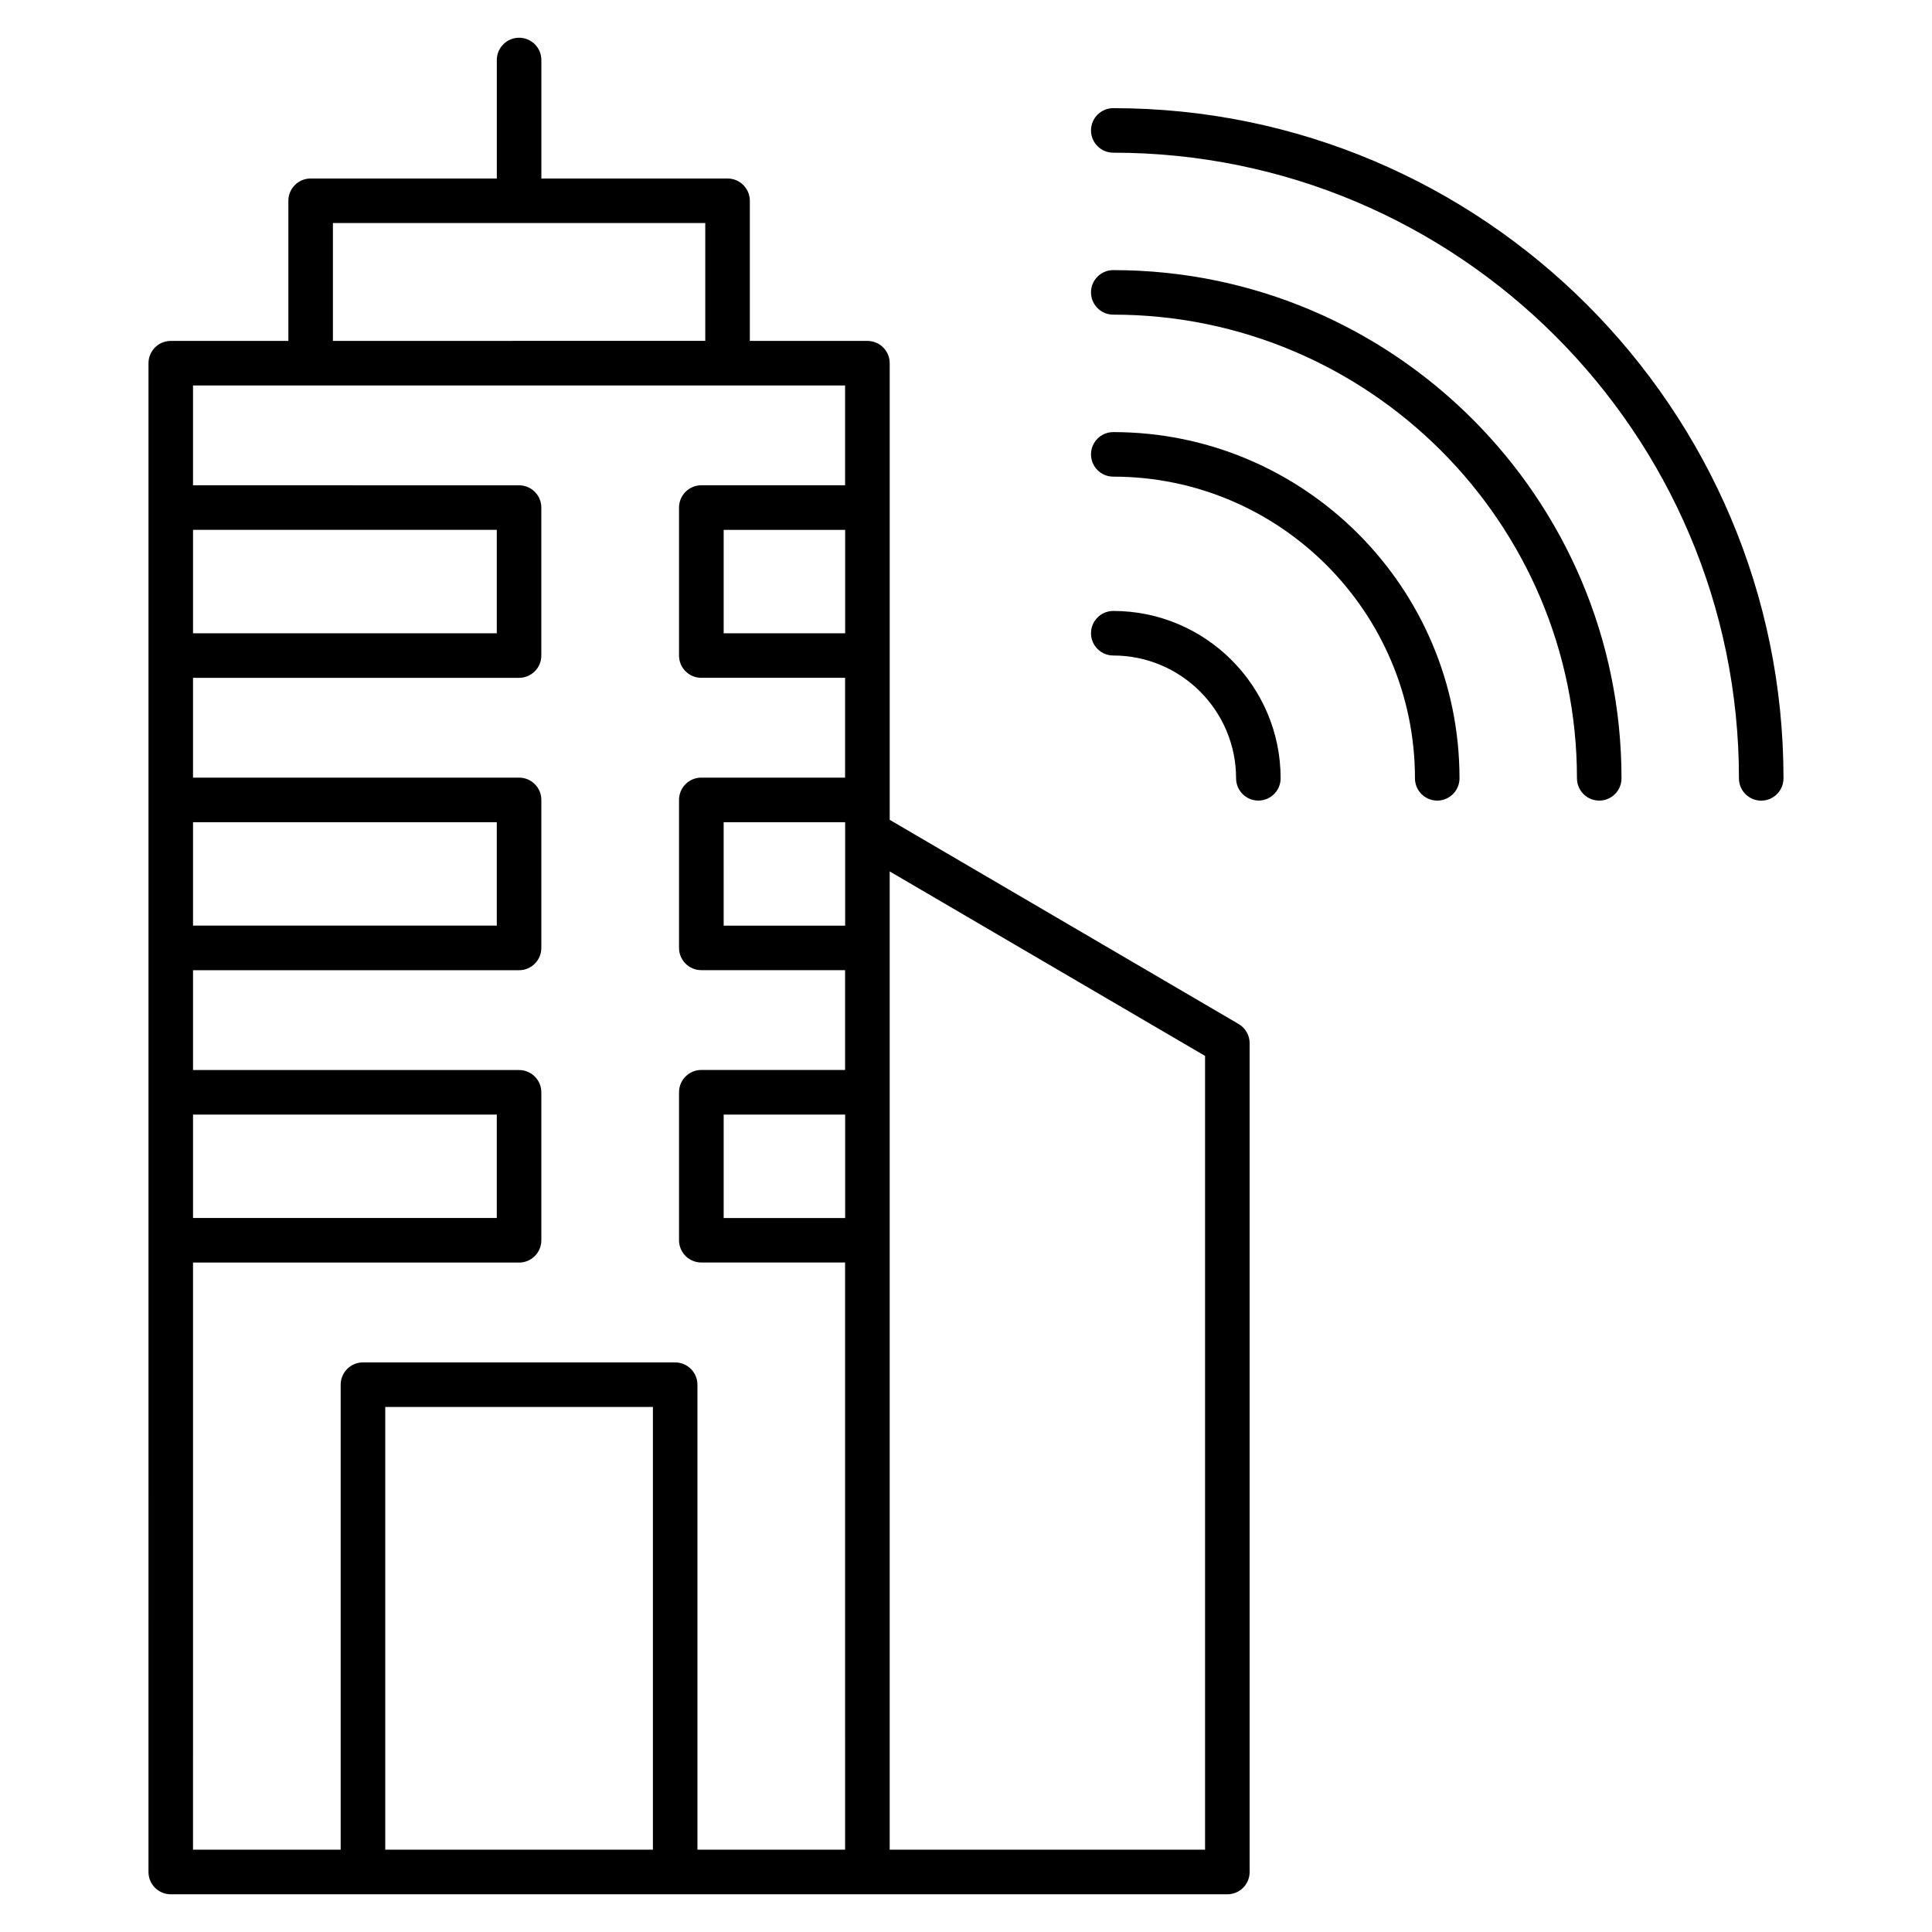 <?xml version="1.0" encoding="UTF-8"?>
<!-- Uploaded to: ICON Repo, www.iconrepo.com, Generator: ICON Repo Mixer Tools -->
<svg fill="#000000" width="800px" height="800px" version="1.1" viewBox="144 144 512 512" xmlns="http://www.w3.org/2000/svg">
 <g>
  <path d="m379.78 361.26v-121.01c0-3.258-2.644-5.902-5.902-5.902h-31.164v-37.141c0-3.258-2.644-5.902-5.902-5.902h-49.344v-31.402c0-3.258-2.644-5.902-5.902-5.902-3.258 0-5.902 2.644-5.902 5.902v31.402h-49.34c-3.258 0-5.902 2.644-5.902 5.902v37.141h-31.164c-3.258 0-5.902 2.644-5.902 5.902v232.44l-0.004 167.41c0 3.258 2.644 5.902 5.902 5.902l50.941 0.004h229.07c3.258 0 5.902-2.644 5.902-5.902v-219.64c0-2.102-1.117-4.039-2.922-5.094zm-11.805 105.53h-32.195v-27.41h32.195zm0-154.96h-32.195v-27.41h32.195zm0 52.812v24.664h-32.195l-0.004-27.41h32.195zm-135.75-161.54h98.676v31.234l-98.676 0.004zm-37.07 81.312h80.5v27.41h-80.5zm0 77.477h80.5v27.41h-80.5zm0 77.484h80.5v27.41h-80.5zm0 39.219h86.402c3.258 0 5.902-2.644 5.902-5.902v-39.219c0-3.258-2.644-5.902-5.902-5.902l-86.402-0.004v-26.449h86.402c3.258 0 5.902-2.644 5.902-5.902l0.004-39.23c0-3.258-2.644-5.902-5.902-5.902h-86.406v-26.449h86.402c3.258 0 5.902-2.644 5.902-5.902v-39.219c0-3.258-2.644-5.902-5.902-5.902l-86.402-0.004v-26.457h172.8v26.457h-38.102c-3.258 0-5.902 2.644-5.902 5.902v39.219c0 3.258 2.644 5.902 5.902 5.902h38.102v26.449h-38.102c-3.258 0-5.902 2.644-5.902 5.902v39.219c0 3.258 2.644 5.902 5.902 5.902h38.102v26.449h-38.102c-3.258 0-5.902 2.644-5.902 5.902v39.219c0 3.258 2.644 5.902 5.902 5.902h38.102l0.004 155.61h-39.133v-123.23c0-3.258-2.644-5.902-5.902-5.902h-82.738c-3.258 0-5.902 2.644-5.902 5.902v123.23h-39.133zm50.941 155.59v-117.32h70.934v117.32zm217.26 0h-83.578v-259.25l83.578 48.895z"/>
  <path d="m439.03 258.51c-3.258 0-5.902 2.644-5.902 5.902 0 3.258 2.644 5.902 5.902 5.902 44.09 0 79.949 35.863 79.949 79.949 0 3.258 2.644 5.902 5.902 5.902 3.258 0 5.902-2.644 5.902-5.902 0.004-50.594-41.152-91.754-91.754-91.754z"/>
  <path d="m439.03 215.58c-3.258 0-5.902 2.644-5.902 5.902s2.644 5.902 5.902 5.902c67.754 0 122.88 55.121 122.88 122.88 0 3.258 2.644 5.902 5.902 5.902 3.258 0 5.902-2.644 5.902-5.902 0.004-74.262-60.406-134.68-134.68-134.68z"/>
  <path d="m439.03 172.66c-3.258 0-5.902 2.644-5.902 5.902 0 3.258 2.644 5.902 5.902 5.902 91.426 0 165.81 74.383 165.81 165.81 0 3.258 2.644 5.902 5.902 5.902 3.258 0 5.902-2.644 5.902-5.902 0.004-97.941-79.676-177.61-177.61-177.61z"/>
  <path d="m439.03 305.91c-3.258 0-5.902 2.644-5.902 5.902s2.644 5.902 5.902 5.902c17.941 0 32.543 14.594 32.543 32.543 0 3.258 2.644 5.902 5.902 5.902 3.258 0 5.902-2.644 5.902-5.902 0.004-24.445-19.898-44.348-44.348-44.348z"/>
 </g>
</svg>